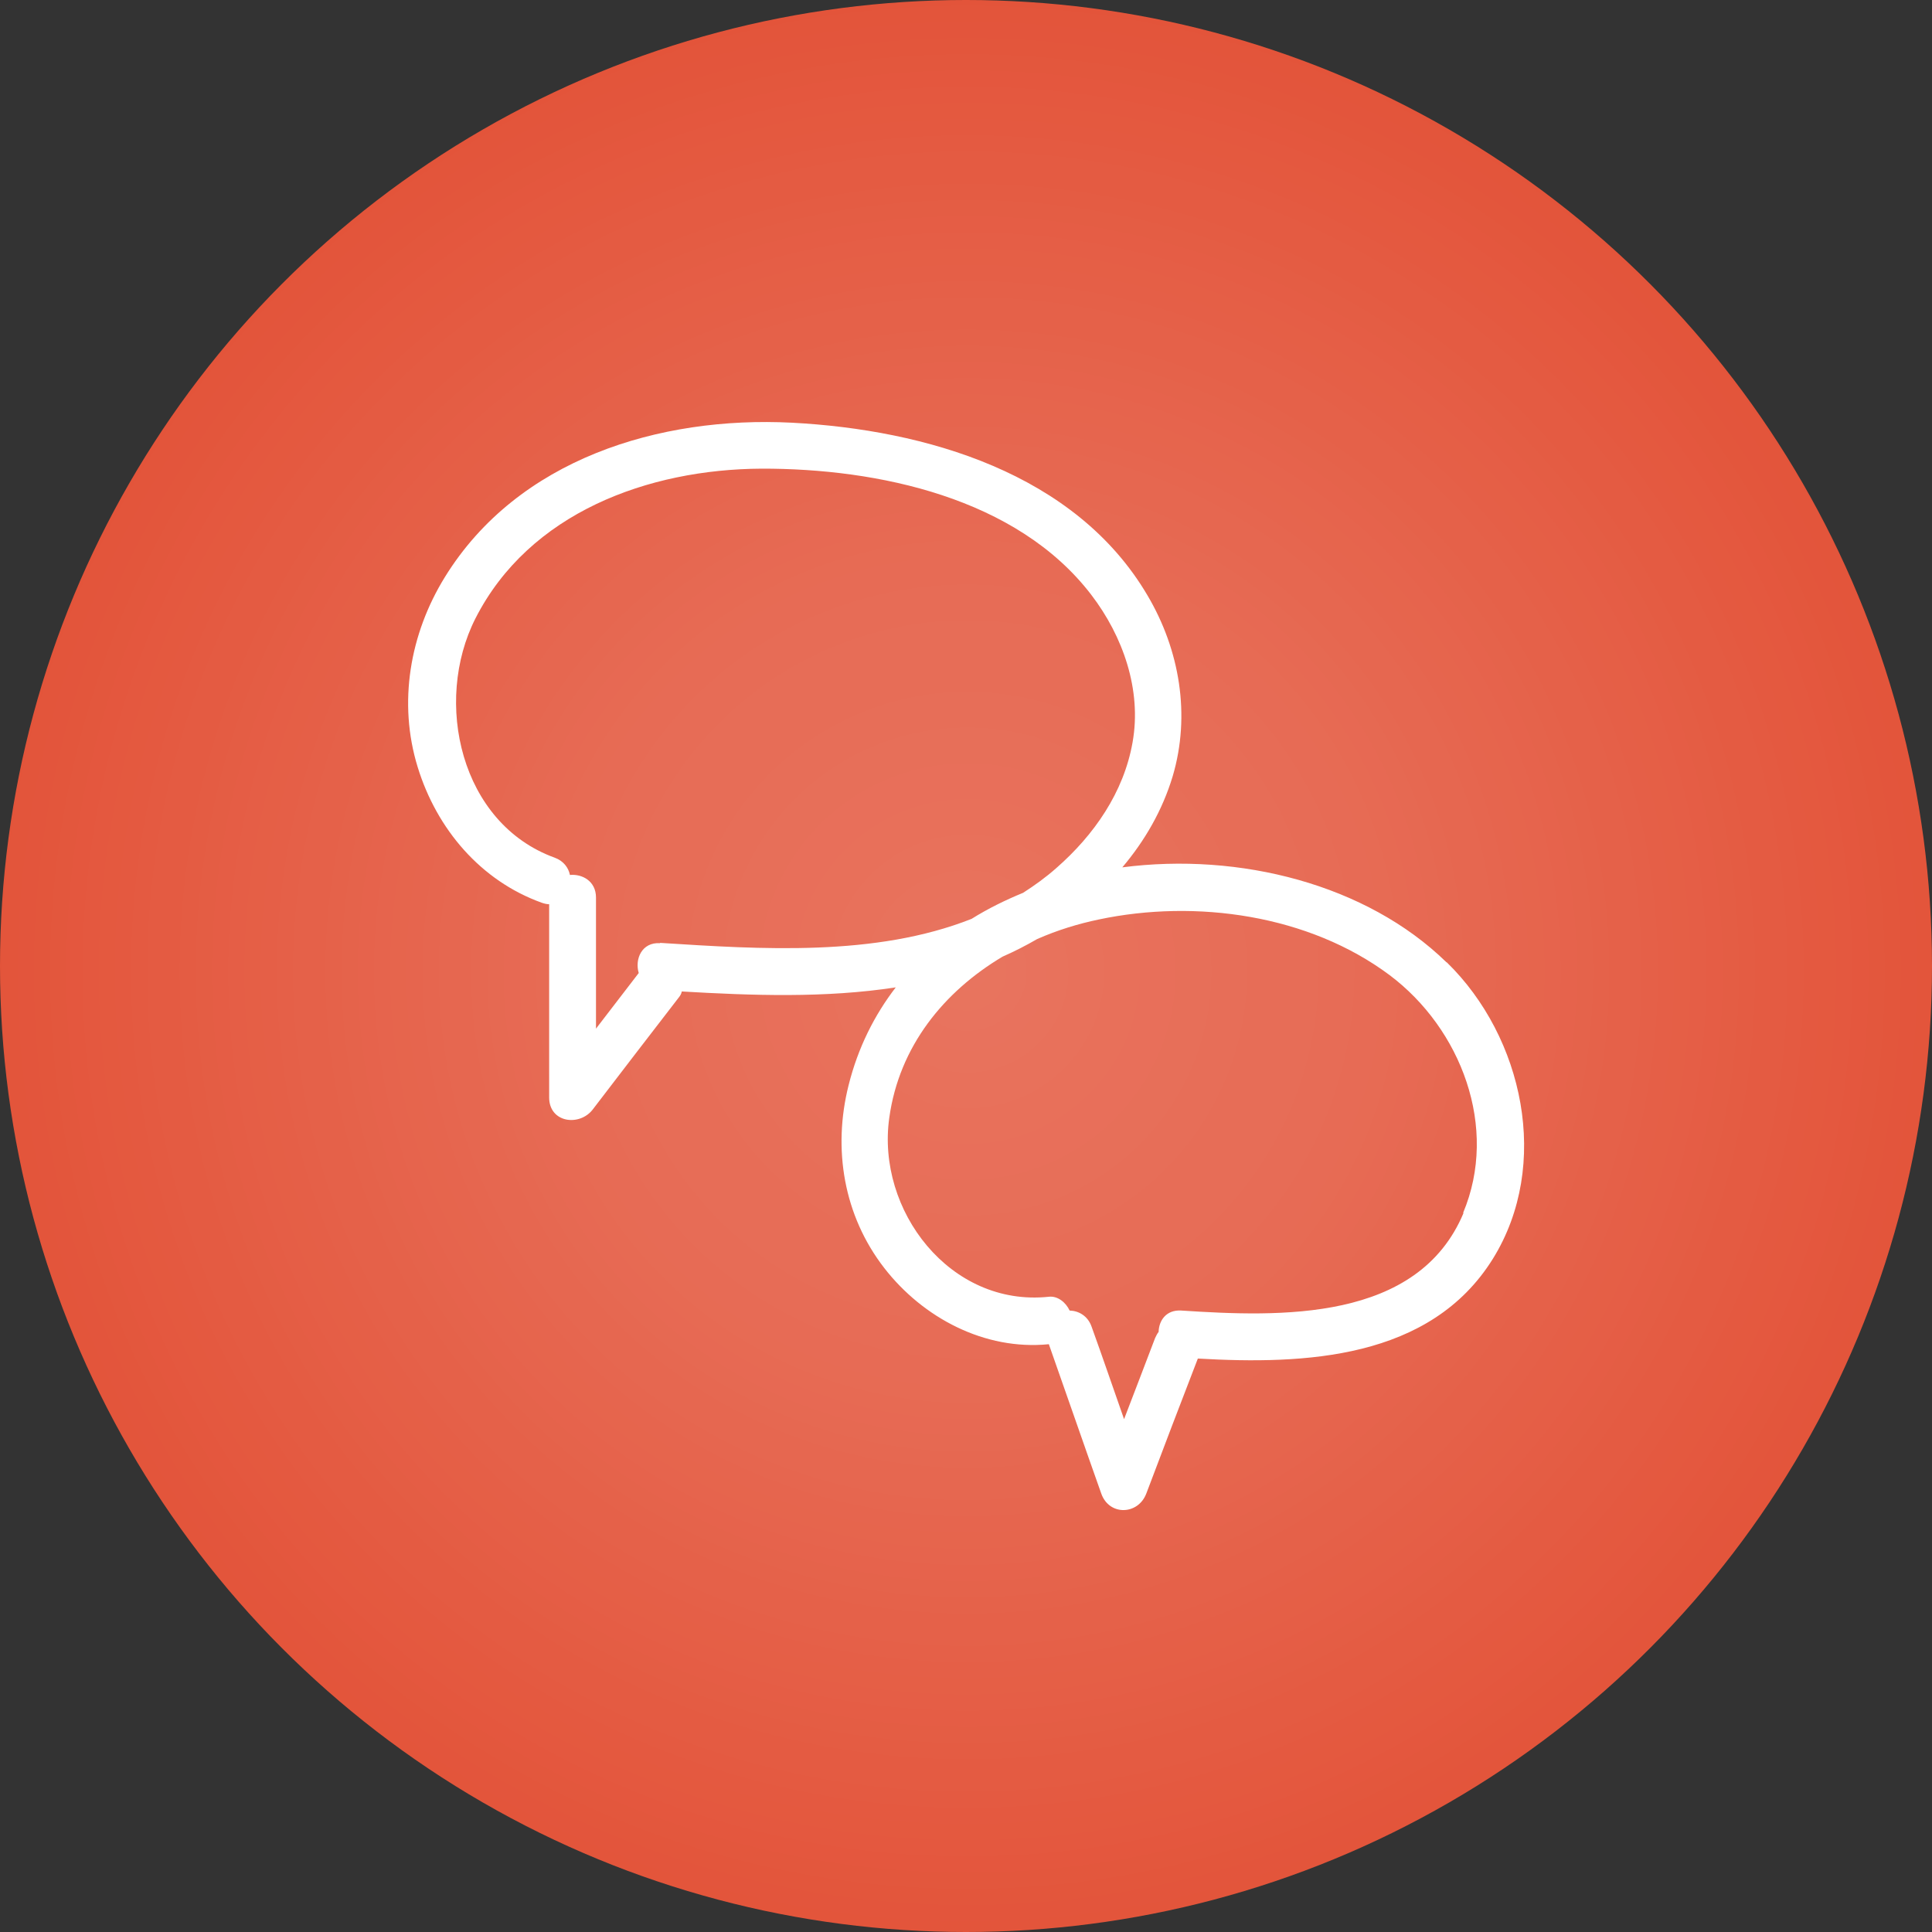 <?xml version="1.0" encoding="UTF-8"?>
<svg id="Layer_2" data-name="Layer 2" xmlns="http://www.w3.org/2000/svg" xmlns:xlink="http://www.w3.org/1999/xlink" viewBox="0 0 66 66">
  <rect x="0" y="0" width="66" height="66" fill="#333333" stroke="none"/>
  <defs>
    <style>
      .cls-1 {
        fill: url(#radial-gradient);
        isolation: isolate;
        opacity: .19;
      }

      .cls-2 {
        fill: #fff;
      }

      .cls-3 {
        fill: #e3543a;
      }
    </style>
    <radialGradient id="radial-gradient" cx="-1267.98" cy="-221.71" fx="-1267.98" fy="-221.71" r=".5" gradientTransform="translate(83720 14666) scale(66)" gradientUnits="userSpaceOnUse">
      <stop offset="0" stop-color="#fff"/>
      <stop offset=".1" stop-color="#fff" stop-opacity=".9"/>
      <stop offset=".42" stop-color="#fff" stop-opacity=".72"/>
      <stop offset="1" stop-color="#fff" stop-opacity="0"/>
    </radialGradient>
  </defs>
  <g id="Layer_2-2" data-name="Layer 2">
    <g id="Layer_1-2" data-name="Layer 1-2">
      <g id="Group_2305" data-name="Group 2305">
        <circle id="Ellipse_32" data-name="Ellipse 32" class="cls-3" cx="33" cy="33" r="33"/>
        <circle id="Ellipse_33" data-name="Ellipse 33" class="cls-1" cx="33" cy="33" r="33"/>
      </g>
      <g id="Layer_1-2-2" data-name="Layer 1-2">
        <path class="cls-2" d="M50,41.43c-1.56,3.74-6.28,3.56-9.65,3.34-.51-.03-.76.34-.77.73-.05.06-.08.13-.12.21-.35.93-.71,1.85-1.06,2.77-.37-1.05-.73-2.11-1.11-3.16-.13-.37-.44-.54-.75-.55-.13-.28-.41-.51-.72-.47-3.36.35-5.89-2.95-5.44-6.12.34-2.44,1.87-4.31,3.87-5.5.41-.18.8-.38,1.18-.6.68-.3,1.39-.52,2.11-.67,3.32-.7,7.17-.16,9.93,1.9,2.44,1.83,3.74,5.21,2.51,8.13M22.55,32.22c-.63-.04-.87.55-.73,1.02-.49.63-.97,1.27-1.46,1.9v-4.48c0-.56-.47-.81-.89-.77-.05-.25-.22-.48-.52-.59-3.23-1.17-4.15-5.33-2.71-8.17,1.84-3.62,5.91-5.1,9.77-5.12,3.97-.01,8.73.99,11.27,4.31,1.08,1.41,1.73,3.25,1.41,5.04-.3,1.71-1.32,3.17-2.6,4.29-.36.32-.75.6-1.14.85-.61.25-1.2.54-1.76.89-3.29,1.3-7.19,1.04-10.64.82M49.41,32.87c-2.73-2.66-7.06-3.76-11.07-3.24.77-.91,1.37-1.95,1.72-3.11.62-2.09.24-4.32-.86-6.18-2.46-4.18-7.58-5.66-12.15-5.9-4.52-.23-9.36,1.24-11.85,5.27-1.2,1.94-1.61,4.3-.93,6.5.65,2.11,2.15,3.88,4.24,4.63.09.03.17.05.25.05v6.6c0,.87,1.04,1,1.49.41.98-1.28,1.96-2.56,2.95-3.84.04-.05.08-.12.09-.19,2.4.14,4.91.23,7.31-.14-.73.95-1.29,2.06-1.61,3.34-.55,2.18-.17,4.46,1.22,6.25,1.32,1.7,3.43,2.82,5.62,2.6.6,1.7,1.19,3.41,1.79,5.1.27.77,1.26.74,1.54,0,.58-1.54,1.17-3.08,1.76-4.61,3.65.21,7.94.03,10.08-3.41,1.99-3.21,1.04-7.57-1.57-10.12"/>
      </g>
    </g>
  </g>
</svg>